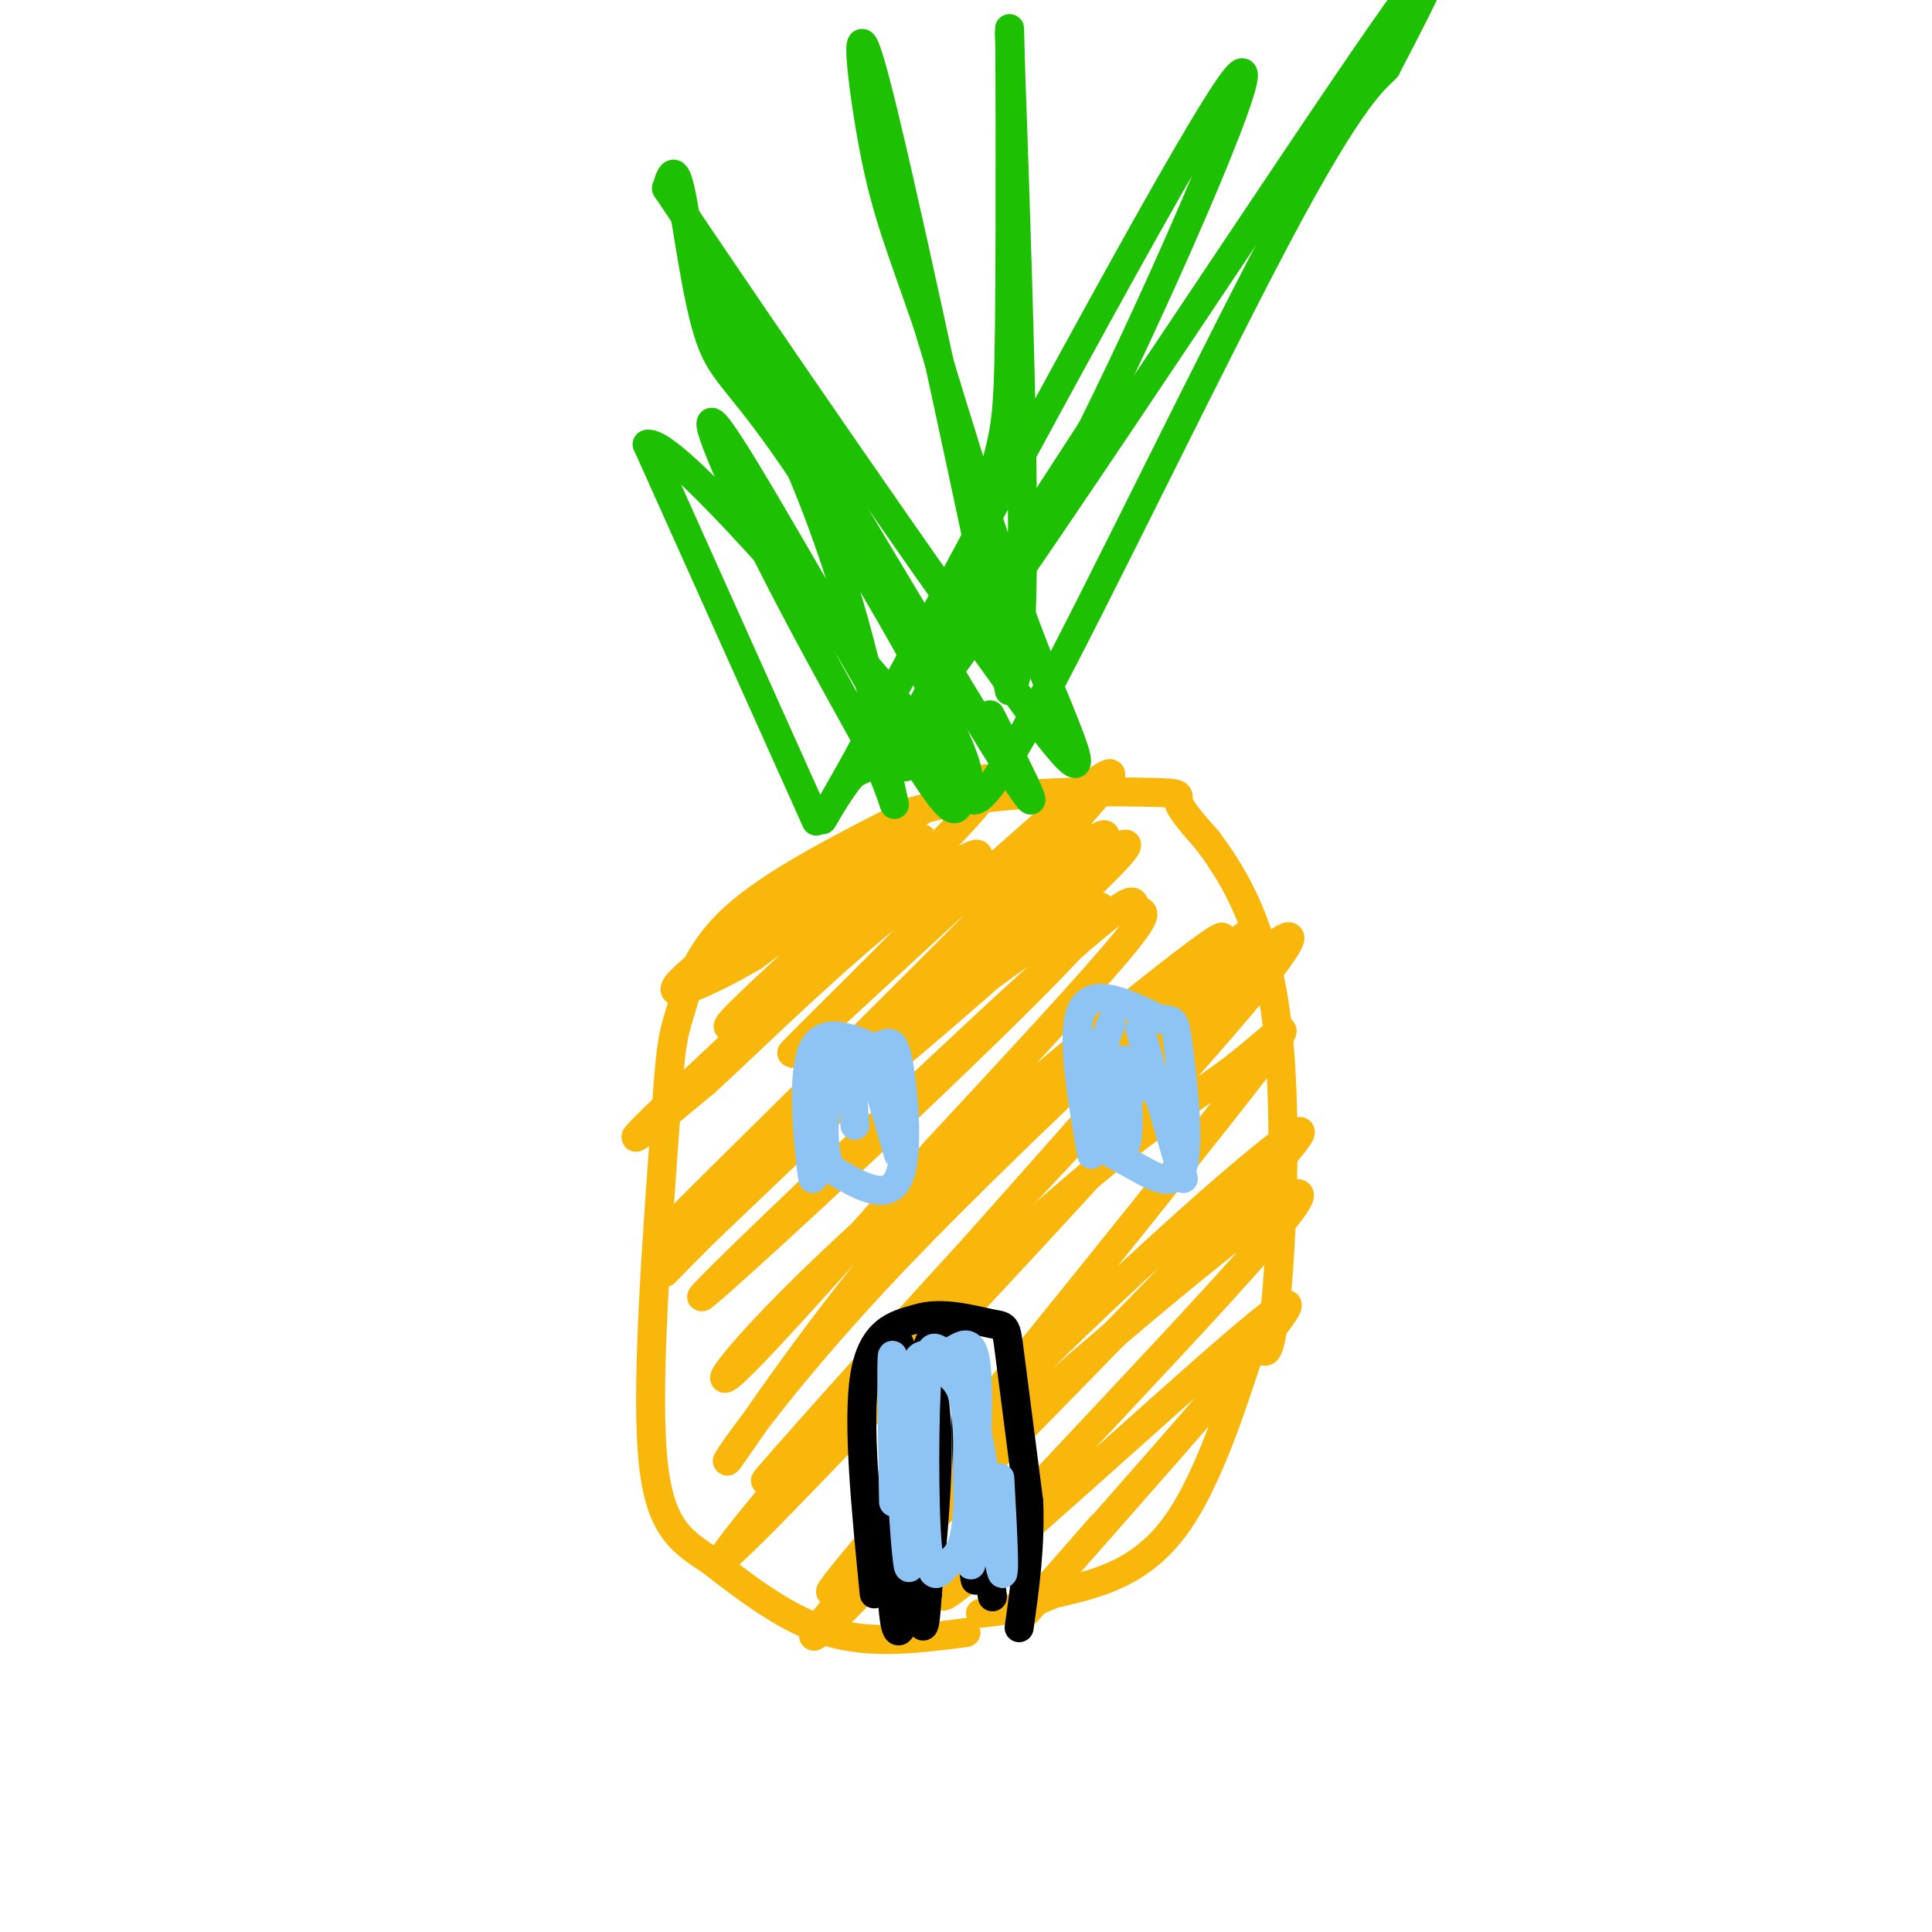 <svg viewBox='0 0 400 400' version='1.1' xmlns='http://www.w3.org/2000/svg' xmlns:xlink='http://www.w3.org/1999/xlink'><g fill='none' stroke='rgb(249,183,11)' stroke-width='6' stroke-linecap='round' stroke-linejoin='round'><path d='M200,338c-9.583,1.250 -19.167,2.500 -28,0c-8.833,-2.500 -16.917,-8.750 -25,-15'/><path d='M147,323c-6.689,-4.289 -10.911,-7.511 -12,-23c-1.089,-15.489 0.956,-43.244 3,-71'/><path d='M138,229c0.929,-14.643 1.750,-15.750 3,-20c1.250,-4.250 2.929,-11.643 11,-19c8.071,-7.357 22.536,-14.679 37,-22'/><path d='M189,168c15.952,-4.333 37.333,-4.167 47,-4c9.667,0.167 7.619,0.333 8,2c0.381,1.667 3.190,4.833 6,8'/><path d='M250,174c4.048,5.524 11.167,15.333 14,35c2.833,19.667 1.381,49.190 0,62c-1.381,12.810 -2.690,8.905 -4,5'/><path d='M260,276c-3.022,8.778 -8.578,28.222 -16,39c-7.422,10.778 -16.711,12.889 -26,15'/><path d='M218,330c-6.833,3.167 -10.917,3.583 -15,4'/><path d='M155,212c3.866,-5.279 7.732,-10.557 14,-16c6.268,-5.443 14.936,-11.050 20,-14c5.064,-2.950 6.522,-3.244 -5,6c-11.522,9.244 -36.025,28.027 -33,24c3.025,-4.027 33.579,-30.865 39,-37c5.421,-6.135 -14.289,8.432 -34,23'/><path d='M156,198c-10.484,6.088 -19.693,9.808 -15,5c4.693,-4.808 23.289,-18.144 40,-29c16.711,-10.856 31.538,-19.230 20,-6c-11.538,13.230 -49.439,48.066 -63,61c-13.561,12.934 -2.780,3.967 8,-5'/><path d='M146,224c7.210,-6.550 21.234,-20.425 35,-32c13.766,-11.575 27.273,-20.849 19,-11c-8.273,9.849 -38.327,38.821 -36,37c2.327,-1.821 37.036,-34.437 54,-49c16.964,-14.563 16.183,-11.075 -4,10c-20.183,21.075 -59.766,59.736 -71,71c-11.234,11.264 5.883,-4.868 23,-21'/><path d='M166,229c12.549,-11.200 32.423,-28.699 48,-41c15.577,-12.301 26.859,-19.404 13,-6c-13.859,13.404 -52.859,47.314 -61,52c-8.141,4.686 14.577,-19.854 34,-38c19.423,-18.146 35.549,-29.899 26,-19c-9.549,10.899 -44.775,44.449 -80,78'/><path d='M146,255c-13.455,13.365 -7.093,7.776 -5,4c2.093,-3.776 -0.083,-5.740 23,-25c23.083,-19.260 71.426,-55.815 63,-44c-8.426,11.815 -73.620,72.000 -81,78c-7.380,6.000 43.053,-42.186 67,-64c23.947,-21.814 21.409,-17.258 22,-16c0.591,1.258 4.312,-0.784 -2,7c-6.312,7.784 -22.656,25.392 -39,43'/><path d='M194,238c-15.816,17.690 -35.854,40.414 -42,46c-6.146,5.586 1.602,-5.967 28,-30c26.398,-24.033 71.446,-60.548 73,-60c1.554,0.548 -40.388,38.157 -67,66c-26.612,27.843 -37.896,45.919 -35,42c2.896,-3.919 19.970,-29.834 38,-50c18.030,-20.166 37.015,-34.583 56,-49'/><path d='M245,203c7.715,-5.920 -0.997,3.780 3,0c3.997,-3.780 20.705,-21.039 -1,4c-21.705,25.039 -81.821,92.378 -88,99c-6.179,6.622 41.581,-47.472 73,-80c31.419,-32.528 46.497,-43.488 25,-18c-21.497,25.488 -79.571,87.425 -99,107c-19.429,19.575 -0.215,-3.213 19,-26'/><path d='M177,289c12.453,-13.330 34.086,-33.653 49,-46c14.914,-12.347 23.109,-16.716 31,-23c7.891,-6.284 15.479,-14.482 -3,9c-18.479,23.482 -63.025,78.645 -77,95c-13.975,16.355 2.622,-6.097 30,-34c27.378,-27.903 65.537,-61.258 62,-55c-3.537,6.258 -48.768,52.129 -94,98'/><path d='M175,333c-14.154,13.918 -2.540,-0.286 8,-12c10.540,-11.714 20.006,-20.938 41,-39c20.994,-18.062 53.515,-44.961 43,-31c-10.515,13.961 -64.066,68.783 -71,78c-6.934,9.217 32.748,-27.172 53,-45c20.252,-17.828 21.072,-17.094 12,-6c-9.072,11.094 -28.036,32.547 -47,54'/><path d='M214,332c-5.500,6.333 4.250,-4.833 14,-16'/></g>
<g fill='none' stroke='rgb(30,193,1)' stroke-width='6' stroke-linecap='round' stroke-linejoin='round'><path d='M169,170c0.000,0.000 -35.000,-78.000 -35,-78'/><path d='M134,92c5.167,-1.333 35.583,34.333 66,70'/><path d='M200,162c3.863,-2.156 -19.480,-42.547 -33,-63c-13.520,-20.453 -17.217,-20.968 -20,-29c-2.783,-8.032 -4.652,-23.581 -6,-30c-1.348,-6.419 -2.174,-3.710 -3,-1'/><path d='M138,39c16.179,24.250 58.125,85.375 75,108c16.875,22.625 8.679,6.750 1,-13c-7.679,-19.750 -14.839,-43.375 -22,-67'/><path d='M192,67c-5.560,-16.107 -8.458,-22.875 -11,-36c-2.542,-13.125 -4.726,-32.607 0,-15c4.726,17.607 16.363,72.304 28,127'/><path d='M209,143c4.667,-1.500 2.333,-68.750 0,-136'/><path d='M209,7c0.071,-8.738 0.248,37.415 0,60c-0.248,22.585 -0.922,21.600 -4,34c-3.078,12.400 -8.559,38.185 -13,50c-4.441,11.815 -7.840,9.662 -2,-3c5.840,-12.662 20.920,-35.831 36,-59'/><path d='M226,89c15.778,-31.711 37.222,-81.489 30,-73c-7.222,8.489 -43.111,75.244 -79,142'/><path d='M177,158c-12.534,22.236 -4.370,6.826 -1,3c3.370,-3.826 1.946,3.931 24,-27c22.054,-30.931 67.587,-100.552 86,-127c18.413,-26.448 9.707,-9.724 1,7'/><path d='M287,14c-1.381,1.833 -5.333,2.917 -20,30c-14.667,27.083 -40.048,80.167 -53,104c-12.952,23.833 -13.476,18.417 -14,13'/><path d='M200,161c-2.067,5.453 -0.234,12.585 -10,-3c-9.766,-15.585 -31.129,-53.888 -39,-66c-7.871,-12.112 -2.249,1.968 5,17c7.249,15.032 16.124,31.016 25,47'/><path d='M181,156c4.965,10.910 4.877,14.686 3,5c-1.877,-9.686 -5.544,-32.833 -17,-61c-11.456,-28.167 -30.700,-61.353 -22,-47c8.700,14.353 45.343,76.244 60,100c14.657,23.756 7.329,9.378 0,-5'/></g>
<g fill='none' stroke='rgb(0,0,0)' stroke-width='6' stroke-linecap='round' stroke-linejoin='round'><path d='M181,330c-1.750,-17.750 -3.500,-35.500 -2,-45c1.500,-9.500 6.250,-10.750 11,-12'/><path d='M190,273c4.905,-1.619 11.667,0.333 15,1c3.333,0.667 3.238,0.048 4,6c0.762,5.952 2.381,18.476 4,31'/><path d='M213,311c0.333,9.500 -0.833,17.750 -2,26'/><path d='M192,330c-2.533,-26.467 -5.067,-52.933 -6,-52c-0.933,0.933 -0.267,29.267 0,37c0.267,7.733 0.133,-5.133 0,-18'/><path d='M186,297c0.224,-5.608 0.786,-10.627 2,-13c1.214,-2.373 3.082,-2.099 4,3c0.918,5.099 0.887,15.022 0,24c-0.887,8.978 -2.632,17.012 -4,22c-1.368,4.988 -2.361,6.930 -3,1c-0.639,-5.930 -0.924,-19.734 0,-31c0.924,-11.266 3.056,-19.995 5,-21c1.944,-1.005 3.698,5.713 4,15c0.302,9.287 -0.849,21.144 -2,33'/><path d='M192,330c-0.499,7.303 -0.747,9.060 -2,3c-1.253,-6.060 -3.510,-19.939 -2,-35c1.510,-15.061 6.786,-31.305 10,-21c3.214,10.305 4.365,47.159 4,50c-0.365,2.841 -2.247,-28.331 -2,-34c0.247,-5.669 2.624,14.166 5,34'/><path d='M205,327c0.833,5.833 0.417,3.417 0,1'/></g>
<g fill='none' stroke='rgb(141,196,244)' stroke-width='6' stroke-linecap='round' stroke-linejoin='round'><path d='M185,311c-0.311,-17.800 -0.622,-35.600 0,-29c0.622,6.600 2.178,37.600 3,42c0.822,4.400 0.911,-17.800 1,-40'/><path d='M189,284c1.510,-6.389 4.786,-2.360 7,0c2.214,2.360 3.365,3.053 4,9c0.635,5.947 0.753,17.149 0,23c-0.753,5.851 -2.379,6.350 -4,8c-1.621,1.650 -3.238,4.450 -4,-4c-0.762,-8.450 -0.668,-28.152 0,-36c0.668,-7.848 1.911,-3.844 4,-4c2.089,-0.156 5.026,-4.473 6,2c0.974,6.473 -0.013,23.737 -1,41'/><path d='M201,323c-0.512,-2.500 -1.292,-29.250 0,-30c1.292,-0.750 4.655,24.500 6,31c1.345,6.500 0.673,-5.750 0,-18'/><path d='M201,284c0.000,0.000 0.000,40.000 0,40'/><path d='M168,238c0.289,4.333 0.578,8.667 0,4c-0.578,-4.667 -2.022,-18.333 0,-24c2.022,-5.667 7.511,-3.333 13,-1'/><path d='M181,217c2.976,-0.929 3.917,-2.750 5,3c1.083,5.750 2.310,19.071 0,24c-2.310,4.929 -8.155,1.464 -14,-2'/><path d='M172,242c-2.356,-4.667 -1.244,-15.333 0,-20c1.244,-4.667 2.622,-3.333 4,-2'/><path d='M176,220c0.000,0.000 1.000,13.000 1,13'/><path d='M226,239c-2.167,-12.667 -4.333,-25.333 -2,-30c2.333,-4.667 9.167,-1.333 16,2'/><path d='M240,211c3.206,0.246 3.220,-0.140 4,6c0.780,6.140 2.325,18.807 1,24c-1.325,5.193 -5.522,2.912 -9,1c-3.478,-1.912 -6.239,-3.456 -9,-5'/><path d='M227,237c-1.500,-4.333 -0.750,-12.667 0,-21'/><path d='M230,212c-1.411,3.643 -2.821,7.286 -2,13c0.821,5.714 3.875,13.500 5,12c1.125,-1.500 0.321,-12.286 0,-16c-0.321,-3.714 -0.161,-0.357 0,3'/><path d='M233,224c-0.267,-0.422 -0.933,-2.978 0,-3c0.933,-0.022 3.467,2.489 6,5'/><path d='M181,222c0.000,0.000 5.000,17.000 5,17'/><path d='M236,213c0.000,0.000 9.000,31.000 9,31'/></g>
</svg>